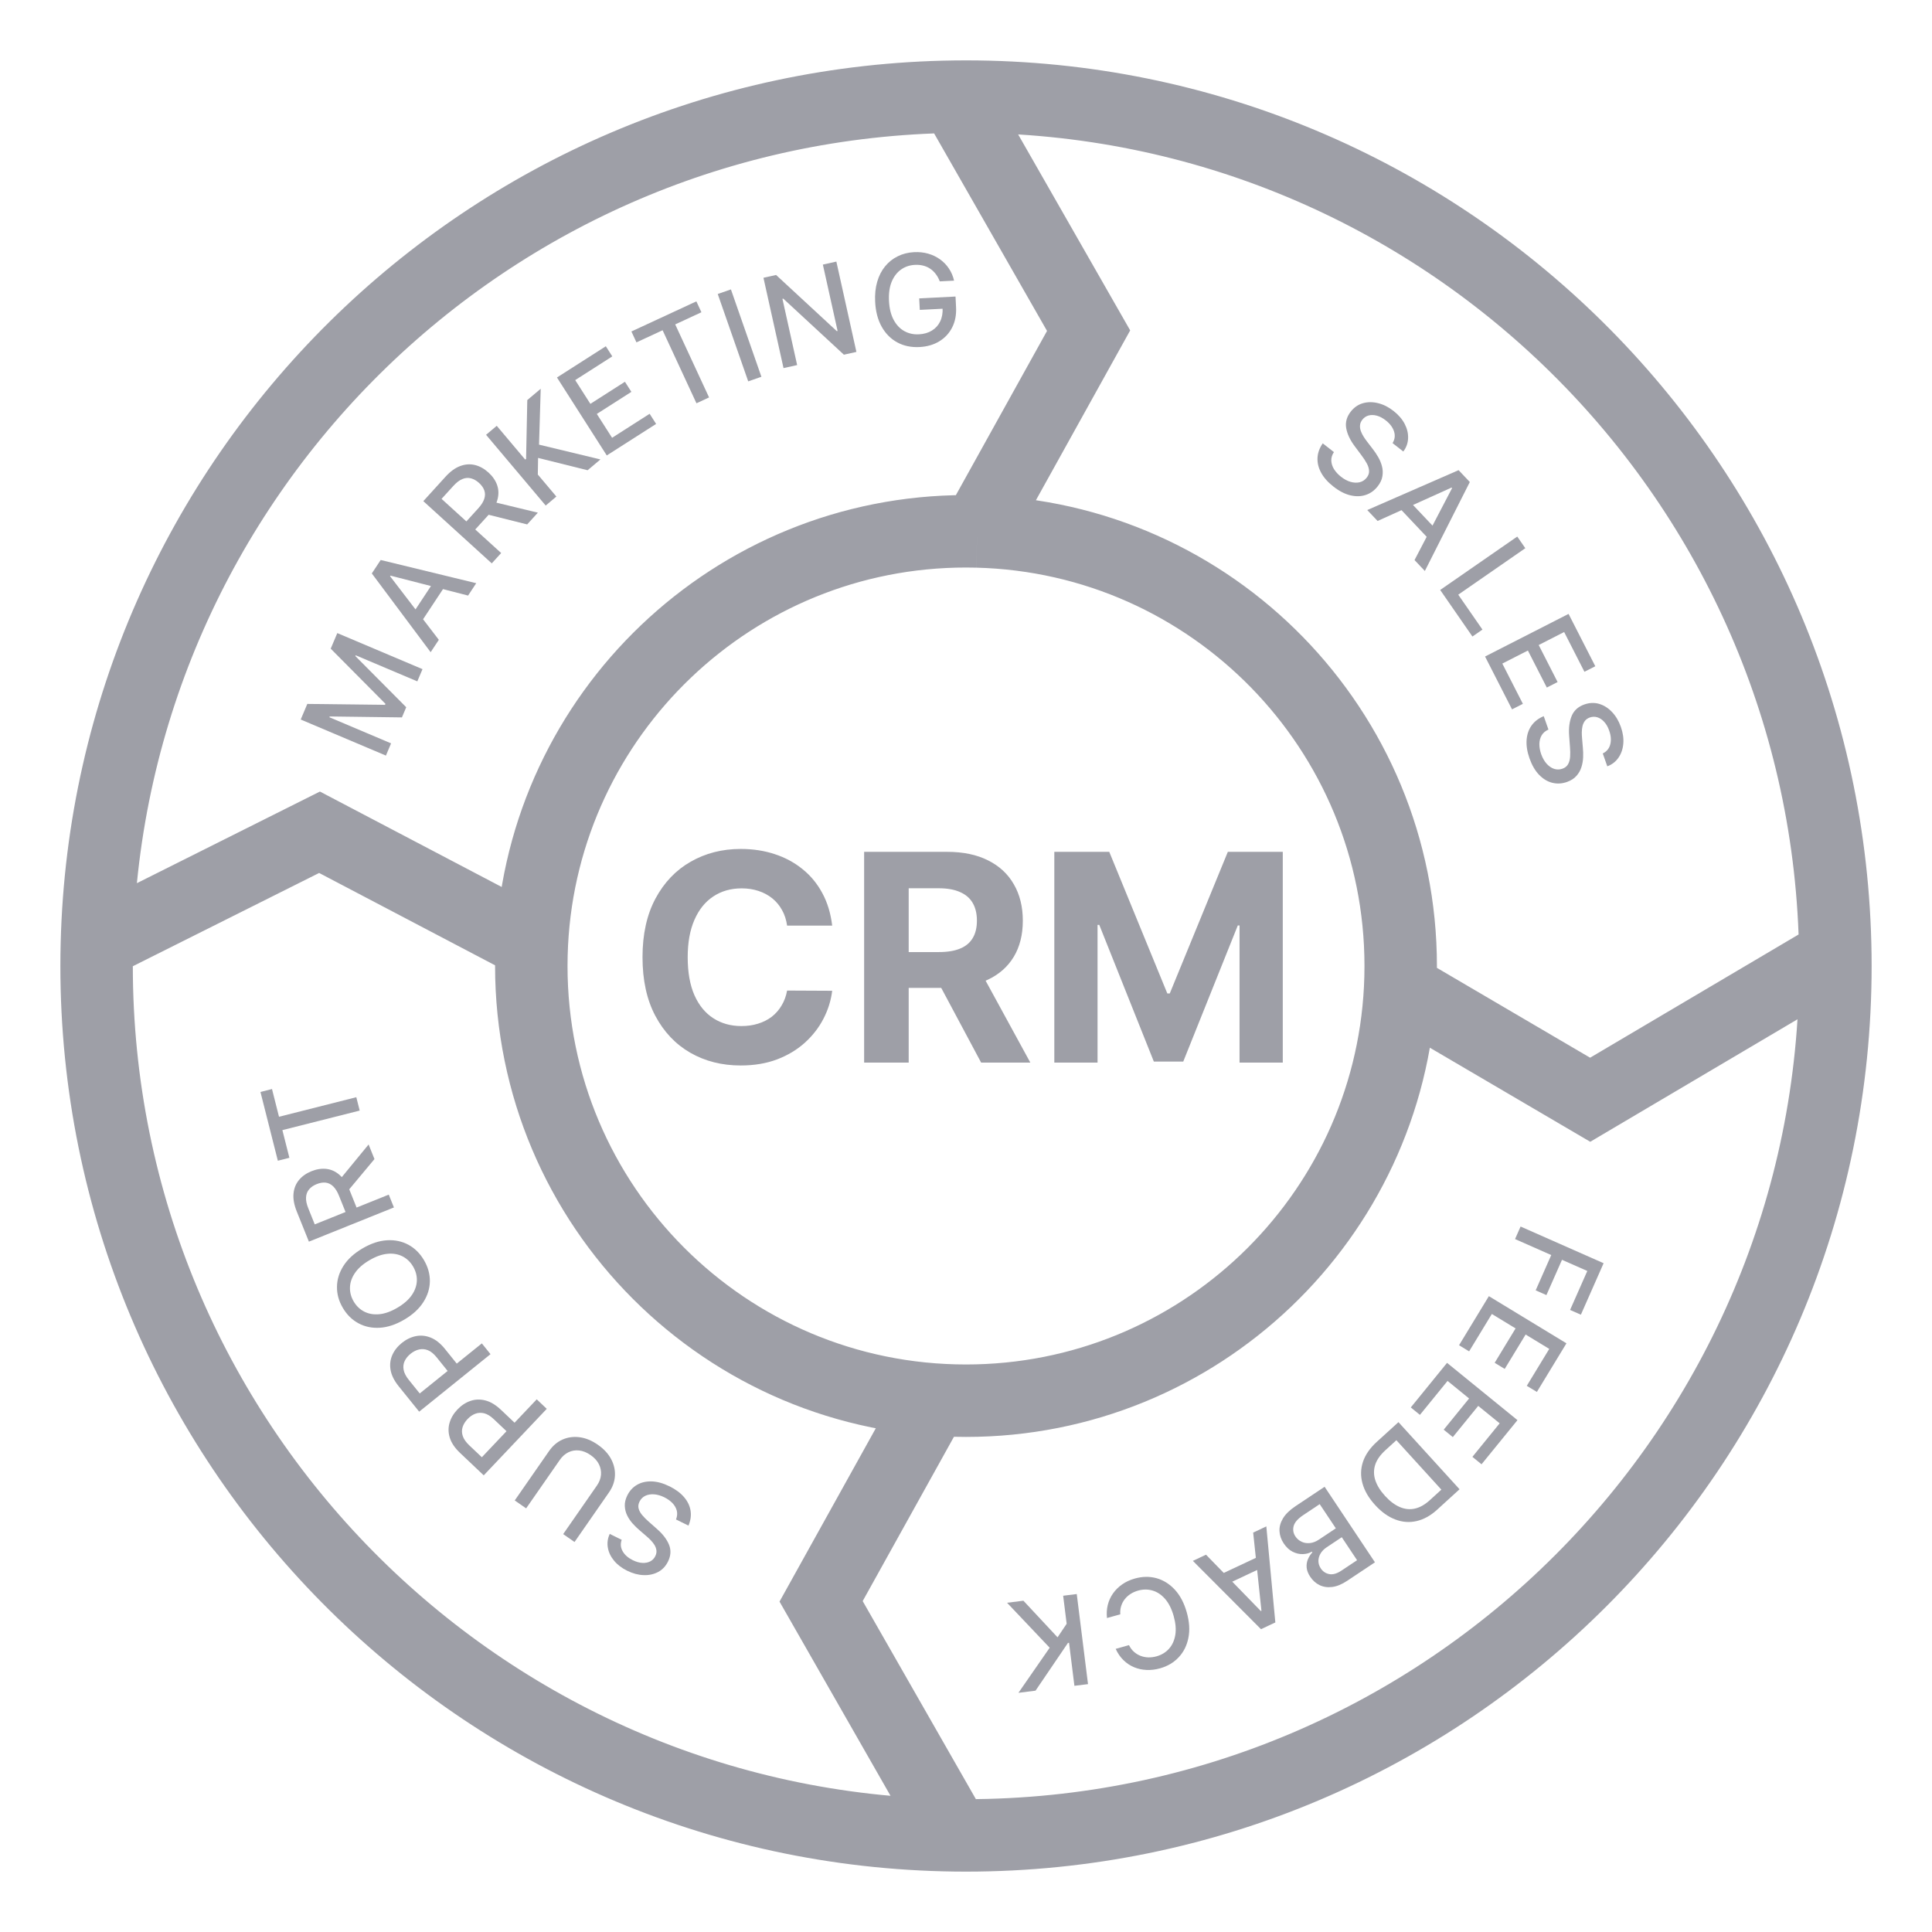 <?xml version="1.0" encoding="UTF-8"?> <svg xmlns="http://www.w3.org/2000/svg" width="80" height="80" viewBox="0 0 80 80" fill="none"><path d="M22.023 39.077C22.008 39.383 22 39.69 22 40C22 49.941 30.059 58 40 58C49.632 58 57.496 50.435 57.977 40.923M22.023 39.077C22.504 29.565 30.369 22 40 22C40.154 22 40.308 22.002 40.462 22.006M22.023 39.077L13.231 34.462L4.012 39.077M4.012 39.077C4.004 39.384 4 39.691 4 40C4 59.728 19.869 75.75 39.538 75.997M4.012 39.077C4.497 19.774 20.177 4.246 39.538 4.003M40.462 22.006C50.189 22.251 58 30.213 58 40C58 40.31 57.992 40.617 57.977 40.923M40.462 22.006L45.077 13.692L39.538 4.003M39.538 4.003C39.692 4.001 39.846 4 40 4C59.728 4 75.75 19.869 75.997 39.538M57.977 40.923L65.846 45.538L75.997 39.538M75.997 39.538C75.999 39.692 76 39.846 76 40C76 59.882 59.882 76 40 76C39.846 76 39.692 75.999 39.538 75.997M38.615 58L34 66.308L39.538 75.997" stroke="#9E9FA7" stroke-width="3"></path><path d="M34.459 38.328H32.592C32.558 38.087 32.489 37.872 32.383 37.685C32.278 37.494 32.144 37.332 31.979 37.199C31.814 37.065 31.624 36.963 31.408 36.892C31.195 36.821 30.963 36.785 30.713 36.785C30.261 36.785 29.868 36.898 29.533 37.122C29.197 37.344 28.938 37.668 28.753 38.094C28.568 38.517 28.476 39.031 28.476 39.636C28.476 40.258 28.568 40.781 28.753 41.205C28.94 41.628 29.202 41.947 29.537 42.163C29.872 42.379 30.26 42.487 30.7 42.487C30.947 42.487 31.176 42.455 31.386 42.389C31.599 42.324 31.788 42.229 31.953 42.104C32.118 41.976 32.254 41.821 32.362 41.639C32.473 41.457 32.55 41.25 32.592 41.017L34.459 41.026C34.41 41.426 34.29 41.812 34.097 42.185C33.906 42.554 33.649 42.885 33.325 43.178C33.004 43.467 32.621 43.697 32.175 43.868C31.732 44.035 31.23 44.119 30.671 44.119C29.892 44.119 29.196 43.943 28.582 43.591C27.972 43.239 27.489 42.729 27.134 42.061C26.781 41.394 26.605 40.585 26.605 39.636C26.605 38.685 26.784 37.875 27.142 37.207C27.5 36.54 27.986 36.031 28.599 35.682C29.213 35.33 29.903 35.153 30.671 35.153C31.176 35.153 31.645 35.224 32.077 35.367C32.511 35.508 32.896 35.716 33.231 35.989C33.567 36.258 33.84 36.59 34.05 36.981C34.263 37.374 34.399 37.822 34.459 38.328ZM35.782 44V35.273H39.225C39.884 35.273 40.447 35.391 40.913 35.626C41.381 35.859 41.738 36.19 41.982 36.619C42.229 37.045 42.353 37.547 42.353 38.124C42.353 38.703 42.228 39.202 41.978 39.619C41.728 40.034 41.366 40.352 40.891 40.574C40.42 40.795 39.849 40.906 39.178 40.906H36.873V39.423H38.88C39.232 39.423 39.525 39.375 39.758 39.278C39.991 39.182 40.164 39.037 40.278 38.844C40.394 38.651 40.452 38.41 40.452 38.124C40.452 37.834 40.394 37.59 40.278 37.391C40.164 37.192 39.989 37.041 39.754 36.939C39.521 36.834 39.227 36.781 38.871 36.781H37.627V44H35.782ZM40.495 40.028L42.664 44H40.627L38.505 40.028H40.495ZM43.657 35.273H45.932L48.336 41.136H48.438L50.842 35.273H53.117V44H51.327V38.32H51.255L48.996 43.957H47.778L45.519 38.298H45.447V44H43.657V35.273Z" fill="#9E9FA7"></path><path d="M12.452 29.794L12.725 29.148L15.943 29.186L15.961 29.144L13.694 26.86L13.967 26.215L17.495 27.708L17.28 28.214L14.728 27.134L14.714 27.166L16.821 29.285L16.643 29.706L13.653 29.667L13.64 29.7L16.194 30.781L15.98 31.287L12.452 29.794Z" fill="#9E9FA7"></path><path d="M18.171 26.494L17.832 27.006L15.396 23.745L15.764 23.188L19.72 24.149L19.382 24.661L16.169 23.836L16.153 23.861L18.171 26.494ZM16.976 25.582L18.073 23.921L18.479 24.189L17.381 25.85L16.976 25.582Z" fill="#9E9FA7"></path><path d="M20.363 23.328L17.529 20.751L18.447 19.741C18.647 19.521 18.85 19.373 19.058 19.297C19.266 19.22 19.47 19.207 19.669 19.256C19.867 19.305 20.053 19.409 20.228 19.567C20.401 19.725 20.521 19.9 20.587 20.093C20.652 20.284 20.655 20.486 20.596 20.698C20.537 20.909 20.408 21.124 20.208 21.344L19.512 22.109L19.144 21.775L19.805 21.048C19.93 20.91 20.013 20.779 20.052 20.656C20.092 20.532 20.093 20.416 20.054 20.306C20.015 20.197 19.943 20.094 19.837 19.998C19.73 19.9 19.618 19.837 19.502 19.807C19.386 19.776 19.268 19.786 19.147 19.836C19.026 19.884 18.901 19.979 18.773 20.12L18.284 20.657L20.752 22.9L20.363 23.328ZM20.357 20.766L22.272 21.228L21.829 21.715L19.926 21.239L20.357 20.766Z" fill="#9E9FA7"></path><path d="M22.596 20.934L20.127 18.004L20.569 17.632L21.748 19.031L21.784 19.001L21.834 16.566L22.39 16.098L22.32 18.412L24.863 19.024L24.331 19.472L22.281 18.961L22.27 19.65L23.038 20.561L22.596 20.934Z" fill="#9E9FA7"></path><path d="M25.125 18.859L23.063 15.631L25.086 14.338L25.354 14.757L23.818 15.739L24.446 16.723L25.877 15.808L26.144 16.226L24.713 17.14L25.345 18.128L26.9 17.134L27.168 17.554L25.125 18.859Z" fill="#9E9FA7"></path><path d="M26.354 14.177L26.145 13.726L28.835 12.479L29.044 12.93L27.959 13.433L29.361 16.457L28.839 16.699L27.437 13.675L26.354 14.177Z" fill="#9E9FA7"></path><path d="M30.266 11.984L31.528 15.601L30.982 15.791L29.72 12.174L30.266 11.984Z" fill="#9E9FA7"></path><path d="M34.632 10.832L35.462 14.572L34.944 14.687L32.434 12.366L32.399 12.374L33.008 15.117L32.444 15.242L31.613 11.502L32.136 11.386L34.648 13.71L34.683 13.703L34.073 10.956L34.632 10.832Z" fill="#9E9FA7"></path><path d="M38.914 11.651C38.872 11.54 38.818 11.44 38.753 11.354C38.688 11.266 38.613 11.193 38.526 11.133C38.439 11.073 38.342 11.028 38.233 11C38.125 10.972 38.008 10.961 37.881 10.968C37.665 10.979 37.474 11.044 37.306 11.164C37.139 11.284 37.01 11.453 36.92 11.672C36.832 11.891 36.795 12.154 36.811 12.463C36.827 12.773 36.891 13.033 37.003 13.242C37.115 13.451 37.261 13.606 37.442 13.708C37.624 13.81 37.826 13.855 38.051 13.843C38.258 13.833 38.438 13.781 38.588 13.688C38.739 13.596 38.853 13.47 38.93 13.311C39.008 13.151 39.041 12.966 39.031 12.756L39.181 12.776L38.087 12.832L38.062 12.356L39.566 12.279L39.588 12.714C39.605 13.035 39.551 13.318 39.426 13.561C39.302 13.804 39.123 13.995 38.89 14.136C38.657 14.276 38.386 14.354 38.078 14.37C37.731 14.388 37.423 14.324 37.154 14.178C36.885 14.032 36.671 13.816 36.51 13.531C36.349 13.244 36.258 12.899 36.238 12.496C36.222 12.191 36.251 11.915 36.323 11.668C36.395 11.42 36.503 11.208 36.648 11.031C36.794 10.852 36.968 10.713 37.172 10.613C37.376 10.511 37.602 10.454 37.85 10.441C38.057 10.431 38.251 10.451 38.432 10.503C38.614 10.555 38.778 10.633 38.923 10.738C39.07 10.843 39.193 10.97 39.293 11.12C39.393 11.269 39.464 11.435 39.506 11.621L38.914 11.651Z" fill="#9E9FA7"></path><path d="M57.663 18.348C57.758 18.194 57.778 18.033 57.724 17.865C57.67 17.696 57.555 17.543 57.38 17.406C57.254 17.308 57.13 17.243 57.008 17.211C56.886 17.178 56.772 17.177 56.668 17.205C56.565 17.234 56.48 17.292 56.412 17.378C56.355 17.451 56.323 17.527 56.316 17.606C56.309 17.686 56.32 17.766 56.348 17.846C56.377 17.925 56.415 18.002 56.461 18.076C56.508 18.15 56.555 18.217 56.603 18.279L56.841 18.59C56.92 18.69 56.995 18.801 57.065 18.922C57.136 19.043 57.189 19.171 57.224 19.306C57.26 19.442 57.266 19.58 57.242 19.72C57.22 19.862 57.155 20.001 57.047 20.138C56.912 20.311 56.747 20.43 56.552 20.494C56.358 20.559 56.146 20.565 55.916 20.51C55.687 20.456 55.453 20.335 55.215 20.148C54.986 19.969 54.816 19.778 54.706 19.575C54.595 19.371 54.545 19.166 54.555 18.958C54.566 18.75 54.638 18.55 54.772 18.358L55.235 18.72C55.157 18.837 55.121 18.957 55.126 19.08C55.133 19.203 55.172 19.32 55.242 19.433C55.315 19.546 55.41 19.649 55.528 19.741C55.659 19.844 55.791 19.914 55.924 19.953C56.059 19.991 56.185 19.996 56.301 19.969C56.419 19.94 56.516 19.876 56.594 19.776C56.665 19.686 56.697 19.591 56.69 19.493C56.685 19.396 56.653 19.294 56.595 19.187C56.538 19.082 56.466 18.972 56.379 18.857L56.095 18.476C55.902 18.218 55.785 17.968 55.743 17.726C55.702 17.485 55.765 17.258 55.931 17.045C56.069 16.869 56.237 16.753 56.436 16.696C56.634 16.64 56.843 16.639 57.063 16.694C57.284 16.748 57.497 16.855 57.702 17.016C57.909 17.178 58.063 17.357 58.165 17.553C58.267 17.751 58.314 17.949 58.306 18.148C58.299 18.346 58.233 18.529 58.108 18.696L57.663 18.348Z" fill="#9E9FA7"></path><path d="M57.043 21.572L56.615 21.12L60.397 19.468L60.862 19.96L59 23.643L58.573 23.191L60.128 20.211L60.107 20.189L57.043 21.572ZM58.219 20.603L59.605 22.069L59.246 22.408L57.861 20.942L58.219 20.603Z" fill="#9E9FA7"></path><path d="M59.635 24.429L62.826 22.218L63.16 22.7L60.383 24.624L61.385 26.07L60.97 26.357L59.635 24.429Z" fill="#9E9FA7"></path><path d="M61.493 27.185L64.951 25.42L66.058 27.588L65.608 27.817L64.768 26.171L63.714 26.709L64.497 28.242L64.05 28.47L63.267 26.937L62.208 27.477L63.059 29.144L62.61 29.373L61.493 27.185Z" fill="#9E9FA7"></path><path d="M66.367 31.199C66.529 31.12 66.633 30.995 66.677 30.824C66.722 30.653 66.708 30.462 66.633 30.253C66.58 30.102 66.511 29.981 66.424 29.888C66.339 29.795 66.245 29.733 66.141 29.701C66.039 29.67 65.936 29.673 65.832 29.709C65.745 29.74 65.677 29.787 65.628 29.85C65.58 29.914 65.546 29.987 65.527 30.069C65.509 30.151 65.5 30.236 65.499 30.324C65.499 30.411 65.502 30.494 65.51 30.571L65.543 30.962C65.556 31.089 65.559 31.222 65.554 31.362C65.548 31.502 65.524 31.639 65.481 31.772C65.439 31.905 65.37 32.024 65.275 32.13C65.18 32.238 65.05 32.32 64.886 32.379C64.678 32.452 64.475 32.463 64.276 32.413C64.078 32.364 63.897 32.254 63.732 32.085C63.568 31.916 63.435 31.689 63.334 31.403C63.237 31.129 63.197 30.876 63.213 30.645C63.229 30.414 63.297 30.214 63.417 30.044C63.538 29.874 63.706 29.744 63.923 29.655L64.118 30.209C63.99 30.266 63.895 30.348 63.833 30.454C63.773 30.561 63.743 30.681 63.742 30.814C63.742 30.948 63.767 31.086 63.817 31.228C63.873 31.384 63.946 31.514 64.038 31.619C64.131 31.724 64.235 31.796 64.348 31.835C64.462 31.873 64.579 31.872 64.698 31.83C64.806 31.791 64.884 31.729 64.931 31.643C64.979 31.557 65.007 31.454 65.015 31.334C65.023 31.214 65.022 31.082 65.01 30.939L64.975 30.465C64.951 30.143 64.987 29.87 65.081 29.643C65.175 29.418 65.35 29.26 65.605 29.17C65.816 29.096 66.021 29.088 66.218 29.146C66.416 29.205 66.593 29.317 66.749 29.482C66.906 29.646 67.028 29.851 67.115 30.096C67.203 30.344 67.237 30.578 67.217 30.798C67.197 31.02 67.13 31.212 67.016 31.376C66.904 31.539 66.75 31.658 66.555 31.732L66.367 31.199Z" fill="#9E9FA7"></path><path d="M62.964 50.788L66.402 52.307L65.461 54.439L65.014 54.242L65.727 52.628L64.679 52.166L64.034 53.627L63.589 53.43L64.234 51.969L62.735 51.307L62.964 50.788Z" fill="#9E9FA7"></path><path d="M61.651 53.671L64.863 55.624L63.639 57.637L63.221 57.384L64.151 55.855L63.173 55.26L62.307 56.684L61.891 56.431L62.757 55.007L61.774 54.409L60.833 55.957L60.416 55.703L61.651 53.671Z" fill="#9E9FA7"></path><path d="M59.919 56.433L62.835 58.805L61.347 60.633L60.969 60.325L62.098 58.937L61.21 58.215L60.158 59.507L59.781 59.2L60.832 57.908L59.94 57.181L58.796 58.587L58.418 58.279L59.919 56.433Z" fill="#9E9FA7"></path><path d="M57.007 59.707L57.907 58.888L60.437 61.667L59.509 62.513C59.237 62.761 58.952 62.918 58.655 62.985C58.359 63.052 58.065 63.03 57.773 62.917C57.48 62.807 57.202 62.607 56.939 62.318C56.675 62.029 56.502 61.732 56.418 61.427C56.334 61.124 56.34 60.825 56.437 60.532C56.535 60.239 56.724 59.965 57.007 59.707ZM57.821 59.636L57.364 60.053C57.152 60.246 57.012 60.446 56.944 60.653C56.877 60.861 56.878 61.073 56.947 61.288C57.017 61.505 57.151 61.723 57.352 61.943C57.55 62.161 57.754 62.314 57.962 62.403C58.169 62.492 58.377 62.514 58.585 62.468C58.793 62.422 58.998 62.307 59.201 62.123L59.684 61.683L57.821 59.636Z" fill="#9E9FA7"></path><path d="M54.849 61.564L56.934 64.692L55.788 65.455C55.566 65.603 55.358 65.689 55.164 65.713C54.97 65.737 54.795 65.712 54.64 65.636C54.486 65.561 54.357 65.446 54.254 65.291C54.167 65.161 54.118 65.035 54.106 64.913C54.095 64.793 54.111 64.679 54.156 64.571C54.2 64.466 54.262 64.368 54.341 64.28L54.321 64.25C54.213 64.314 54.09 64.348 53.95 64.352C53.809 64.357 53.669 64.325 53.528 64.255C53.388 64.186 53.263 64.07 53.155 63.908C53.049 63.748 52.991 63.58 52.981 63.402C52.971 63.226 53.02 63.049 53.126 62.871C53.233 62.694 53.407 62.525 53.65 62.363L54.849 61.564ZM54.646 62.283L53.965 62.737C53.739 62.888 53.607 63.04 53.567 63.192C53.528 63.345 53.552 63.487 53.639 63.618C53.705 63.717 53.791 63.791 53.896 63.84C54 63.89 54.115 63.908 54.241 63.895C54.365 63.883 54.49 63.834 54.616 63.75L55.314 63.285L54.646 62.283ZM55.56 63.653L54.927 64.075C54.822 64.145 54.74 64.229 54.682 64.326C54.624 64.424 54.594 64.526 54.593 64.632C54.592 64.741 54.625 64.845 54.692 64.946C54.778 65.075 54.896 65.153 55.045 65.181C55.194 65.208 55.362 65.159 55.549 65.034L56.194 64.605L55.56 63.653Z" fill="#9E9FA7"></path><path d="M51.891 63.461L52.436 63.205L52.809 67.182L52.215 67.461L49.394 64.632L49.939 64.377L52.208 66.71L52.234 66.698L51.891 63.461ZM52.425 64.836L50.657 65.666L50.455 65.234L52.223 64.404L52.425 64.836Z" fill="#9E9FA7"></path><path d="M46.198 68.276L46.749 68.121C46.804 68.233 46.872 68.325 46.955 68.398C47.038 68.472 47.13 68.528 47.231 68.566C47.333 68.605 47.44 68.626 47.552 68.629C47.664 68.631 47.777 68.617 47.892 68.584C48.101 68.525 48.273 68.42 48.408 68.269C48.542 68.118 48.628 67.928 48.667 67.698C48.704 67.469 48.681 67.208 48.599 66.916C48.516 66.622 48.398 66.387 48.247 66.211C48.094 66.035 47.921 65.919 47.727 65.862C47.533 65.805 47.333 65.805 47.127 65.863C47.013 65.895 46.908 65.941 46.815 66.001C46.72 66.062 46.639 66.135 46.573 66.22C46.507 66.304 46.457 66.399 46.425 66.504C46.391 66.61 46.379 66.724 46.389 66.846L45.838 66.999C45.817 66.813 45.828 66.633 45.87 66.46C45.912 66.288 45.984 66.129 46.085 65.984C46.186 65.84 46.312 65.714 46.464 65.608C46.615 65.501 46.791 65.42 46.99 65.364C47.303 65.276 47.603 65.271 47.89 65.35C48.177 65.431 48.43 65.59 48.65 65.828C48.869 66.067 49.032 66.378 49.141 66.763C49.25 67.15 49.273 67.501 49.209 67.818C49.147 68.135 49.014 68.403 48.81 68.621C48.608 68.839 48.35 68.993 48.038 69.081C47.846 69.135 47.66 69.158 47.478 69.149C47.295 69.142 47.123 69.104 46.96 69.036C46.797 68.969 46.651 68.871 46.521 68.744C46.391 68.618 46.283 68.462 46.198 68.276Z" fill="#9E9FA7"></path><path d="M44.586 66.006L45.052 69.736L44.489 69.806L44.267 68.025L44.221 68.031L42.879 70.007L42.171 70.096L43.465 68.229L41.7 66.367L42.377 66.282L43.791 67.798L44.168 67.237L44.023 66.076L44.586 66.006Z" fill="#9E9FA7"></path><path d="M25.743 63.76C25.684 63.926 25.697 64.084 25.783 64.234C25.868 64.385 26.008 64.508 26.203 64.604C26.343 64.673 26.475 64.71 26.598 64.716C26.722 64.723 26.83 64.702 26.924 64.654C27.017 64.606 27.087 64.533 27.134 64.437C27.174 64.356 27.19 64.277 27.181 64.2C27.171 64.122 27.145 64.048 27.103 63.977C27.059 63.907 27.007 63.841 26.948 63.779C26.889 63.718 26.83 63.663 26.772 63.614L26.482 63.364C26.386 63.283 26.293 63.193 26.201 63.091C26.109 62.989 26.033 62.877 25.972 62.755C25.911 62.633 25.878 62.502 25.872 62.363C25.865 62.223 25.899 62.077 25.974 61.924C26.069 61.731 26.204 61.584 26.377 61.484C26.549 61.383 26.751 61.336 26.982 61.342C27.212 61.348 27.46 61.416 27.726 61.547C27.98 61.673 28.181 61.822 28.327 61.995C28.474 62.167 28.563 62.354 28.595 62.554C28.627 62.755 28.597 62.961 28.508 63.172L27.992 62.918C28.043 62.79 28.053 62.668 28.024 62.551C27.993 62.436 27.932 62.331 27.842 62.237C27.751 62.144 27.639 62.064 27.507 61.999C27.362 61.928 27.221 61.887 27.086 61.877C26.949 61.867 26.828 61.887 26.722 61.937C26.616 61.988 26.535 62.069 26.481 62.179C26.431 62.28 26.419 62.377 26.445 62.47C26.47 62.562 26.521 62.653 26.597 62.743C26.673 62.833 26.764 62.924 26.87 63.016L27.218 63.324C27.454 63.532 27.616 63.748 27.705 63.97C27.793 64.192 27.778 64.422 27.661 64.659C27.564 64.855 27.427 65 27.249 65.094C27.07 65.188 26.87 65.231 26.649 65.222C26.427 65.215 26.201 65.154 25.973 65.042C25.743 64.928 25.559 64.788 25.423 64.62C25.285 64.452 25.201 64.272 25.169 64.08C25.136 63.889 25.162 63.701 25.248 63.516L25.743 63.76Z" fill="#9E9FA7"></path><path d="M21.786 62.458L21.314 62.13L22.738 60.081C22.89 59.863 23.076 59.705 23.295 59.608C23.514 59.512 23.749 59.48 24.002 59.513C24.254 59.546 24.505 59.65 24.754 59.823C25.003 59.996 25.187 60.194 25.306 60.419C25.425 60.644 25.477 60.876 25.463 61.115C25.449 61.354 25.366 61.583 25.214 61.801L23.79 63.851L23.32 63.524L24.717 61.513C24.815 61.371 24.872 61.225 24.886 61.072C24.899 60.919 24.87 60.771 24.799 60.629C24.728 60.487 24.613 60.361 24.456 60.252C24.298 60.142 24.14 60.078 23.982 60.061C23.823 60.043 23.675 60.068 23.538 60.135C23.4 60.202 23.282 60.306 23.184 60.447L21.786 62.458Z" fill="#9E9FA7"></path><path d="M22.64 58.337L20.03 61.091L19.048 60.161C18.834 59.958 18.694 59.751 18.627 59.539C18.56 59.328 18.556 59.121 18.614 58.92C18.672 58.719 18.78 58.534 18.94 58.366C19.101 58.196 19.28 58.077 19.48 58.009C19.677 57.941 19.884 57.934 20.1 57.99C20.315 58.045 20.529 58.174 20.742 58.376L21.417 59.016L21.084 59.368L20.446 58.764C20.311 58.636 20.179 58.555 20.05 58.522C19.921 58.49 19.798 58.495 19.681 58.54C19.564 58.584 19.457 58.658 19.358 58.762C19.26 58.866 19.192 58.977 19.155 59.095C19.118 59.213 19.12 59.336 19.162 59.462C19.203 59.587 19.292 59.716 19.43 59.847L19.952 60.341L22.225 57.943L22.64 58.337Z" fill="#9E9FA7"></path><path d="M20.311 56.073L17.357 58.454L16.508 57.401C16.323 57.171 16.211 56.947 16.173 56.728C16.135 56.51 16.159 56.305 16.243 56.112C16.327 55.921 16.459 55.753 16.64 55.607C16.822 55.461 17.016 55.367 17.223 55.326C17.427 55.285 17.633 55.306 17.84 55.39C18.046 55.473 18.241 55.629 18.425 55.858L19.009 56.583L18.631 56.887L18.08 56.203C17.963 56.058 17.843 55.96 17.72 55.91C17.596 55.861 17.473 55.85 17.352 55.879C17.23 55.907 17.113 55.966 17.002 56.056C16.89 56.146 16.808 56.247 16.756 56.359C16.703 56.471 16.689 56.592 16.714 56.723C16.738 56.853 16.809 56.992 16.929 57.14L17.38 57.7L19.952 55.627L20.311 56.073Z" fill="#9E9FA7"></path><path d="M15.009 51.695C15.358 51.489 15.696 51.377 16.023 51.357C16.348 51.337 16.644 51.399 16.91 51.542C17.174 51.685 17.389 51.897 17.555 52.179C17.722 52.463 17.803 52.755 17.8 53.056C17.795 53.358 17.705 53.646 17.528 53.921C17.352 54.197 17.09 54.437 16.742 54.642C16.393 54.847 16.055 54.959 15.73 54.979C15.404 54.999 15.108 54.937 14.844 54.795C14.578 54.652 14.361 54.439 14.195 54.155C14.029 53.873 13.948 53.582 13.954 53.281C13.957 52.979 14.047 52.691 14.223 52.415C14.398 52.14 14.66 51.9 15.009 51.695ZM15.297 52.184C15.03 52.34 14.832 52.515 14.7 52.708C14.567 52.901 14.498 53.1 14.492 53.304C14.484 53.508 14.535 53.703 14.645 53.891C14.756 54.079 14.902 54.219 15.084 54.312C15.265 54.405 15.472 54.44 15.706 54.419C15.938 54.397 16.187 54.308 16.454 54.151C16.72 53.995 16.919 53.82 17.052 53.627C17.184 53.434 17.253 53.235 17.261 53.032C17.268 52.829 17.216 52.633 17.105 52.444C16.995 52.257 16.849 52.117 16.669 52.024C16.486 51.931 16.279 51.895 16.047 51.917C15.813 51.938 15.563 52.027 15.297 52.184Z" fill="#9E9FA7"></path><path d="M16.311 49.998L12.791 51.414L12.286 50.159C12.177 49.886 12.133 49.641 12.154 49.423C12.175 49.204 12.251 49.017 12.381 48.861C12.51 48.705 12.683 48.583 12.9 48.496C13.115 48.41 13.323 48.379 13.523 48.403C13.722 48.427 13.903 48.511 14.066 48.656C14.229 48.8 14.366 49.008 14.475 49.281L14.857 50.231L14.4 50.415L14.037 49.513C13.968 49.341 13.887 49.211 13.795 49.123C13.702 49.034 13.598 48.983 13.484 48.97C13.37 48.958 13.246 48.978 13.115 49.031C12.982 49.084 12.877 49.156 12.8 49.247C12.723 49.337 12.681 49.446 12.673 49.576C12.664 49.705 12.694 49.857 12.765 50.032L13.033 50.699L16.098 49.467L16.311 49.998ZM14.024 48.899L15.263 47.39L15.506 47.995L14.261 49.487L14.024 48.899Z" fill="#9E9FA7"></path><path d="M11.983 47.942L11.505 48.063L10.785 45.216L11.263 45.095L11.553 46.243L14.754 45.433L14.894 45.987L11.693 46.796L11.983 47.942Z" fill="#9E9FA7"></path></svg> 
